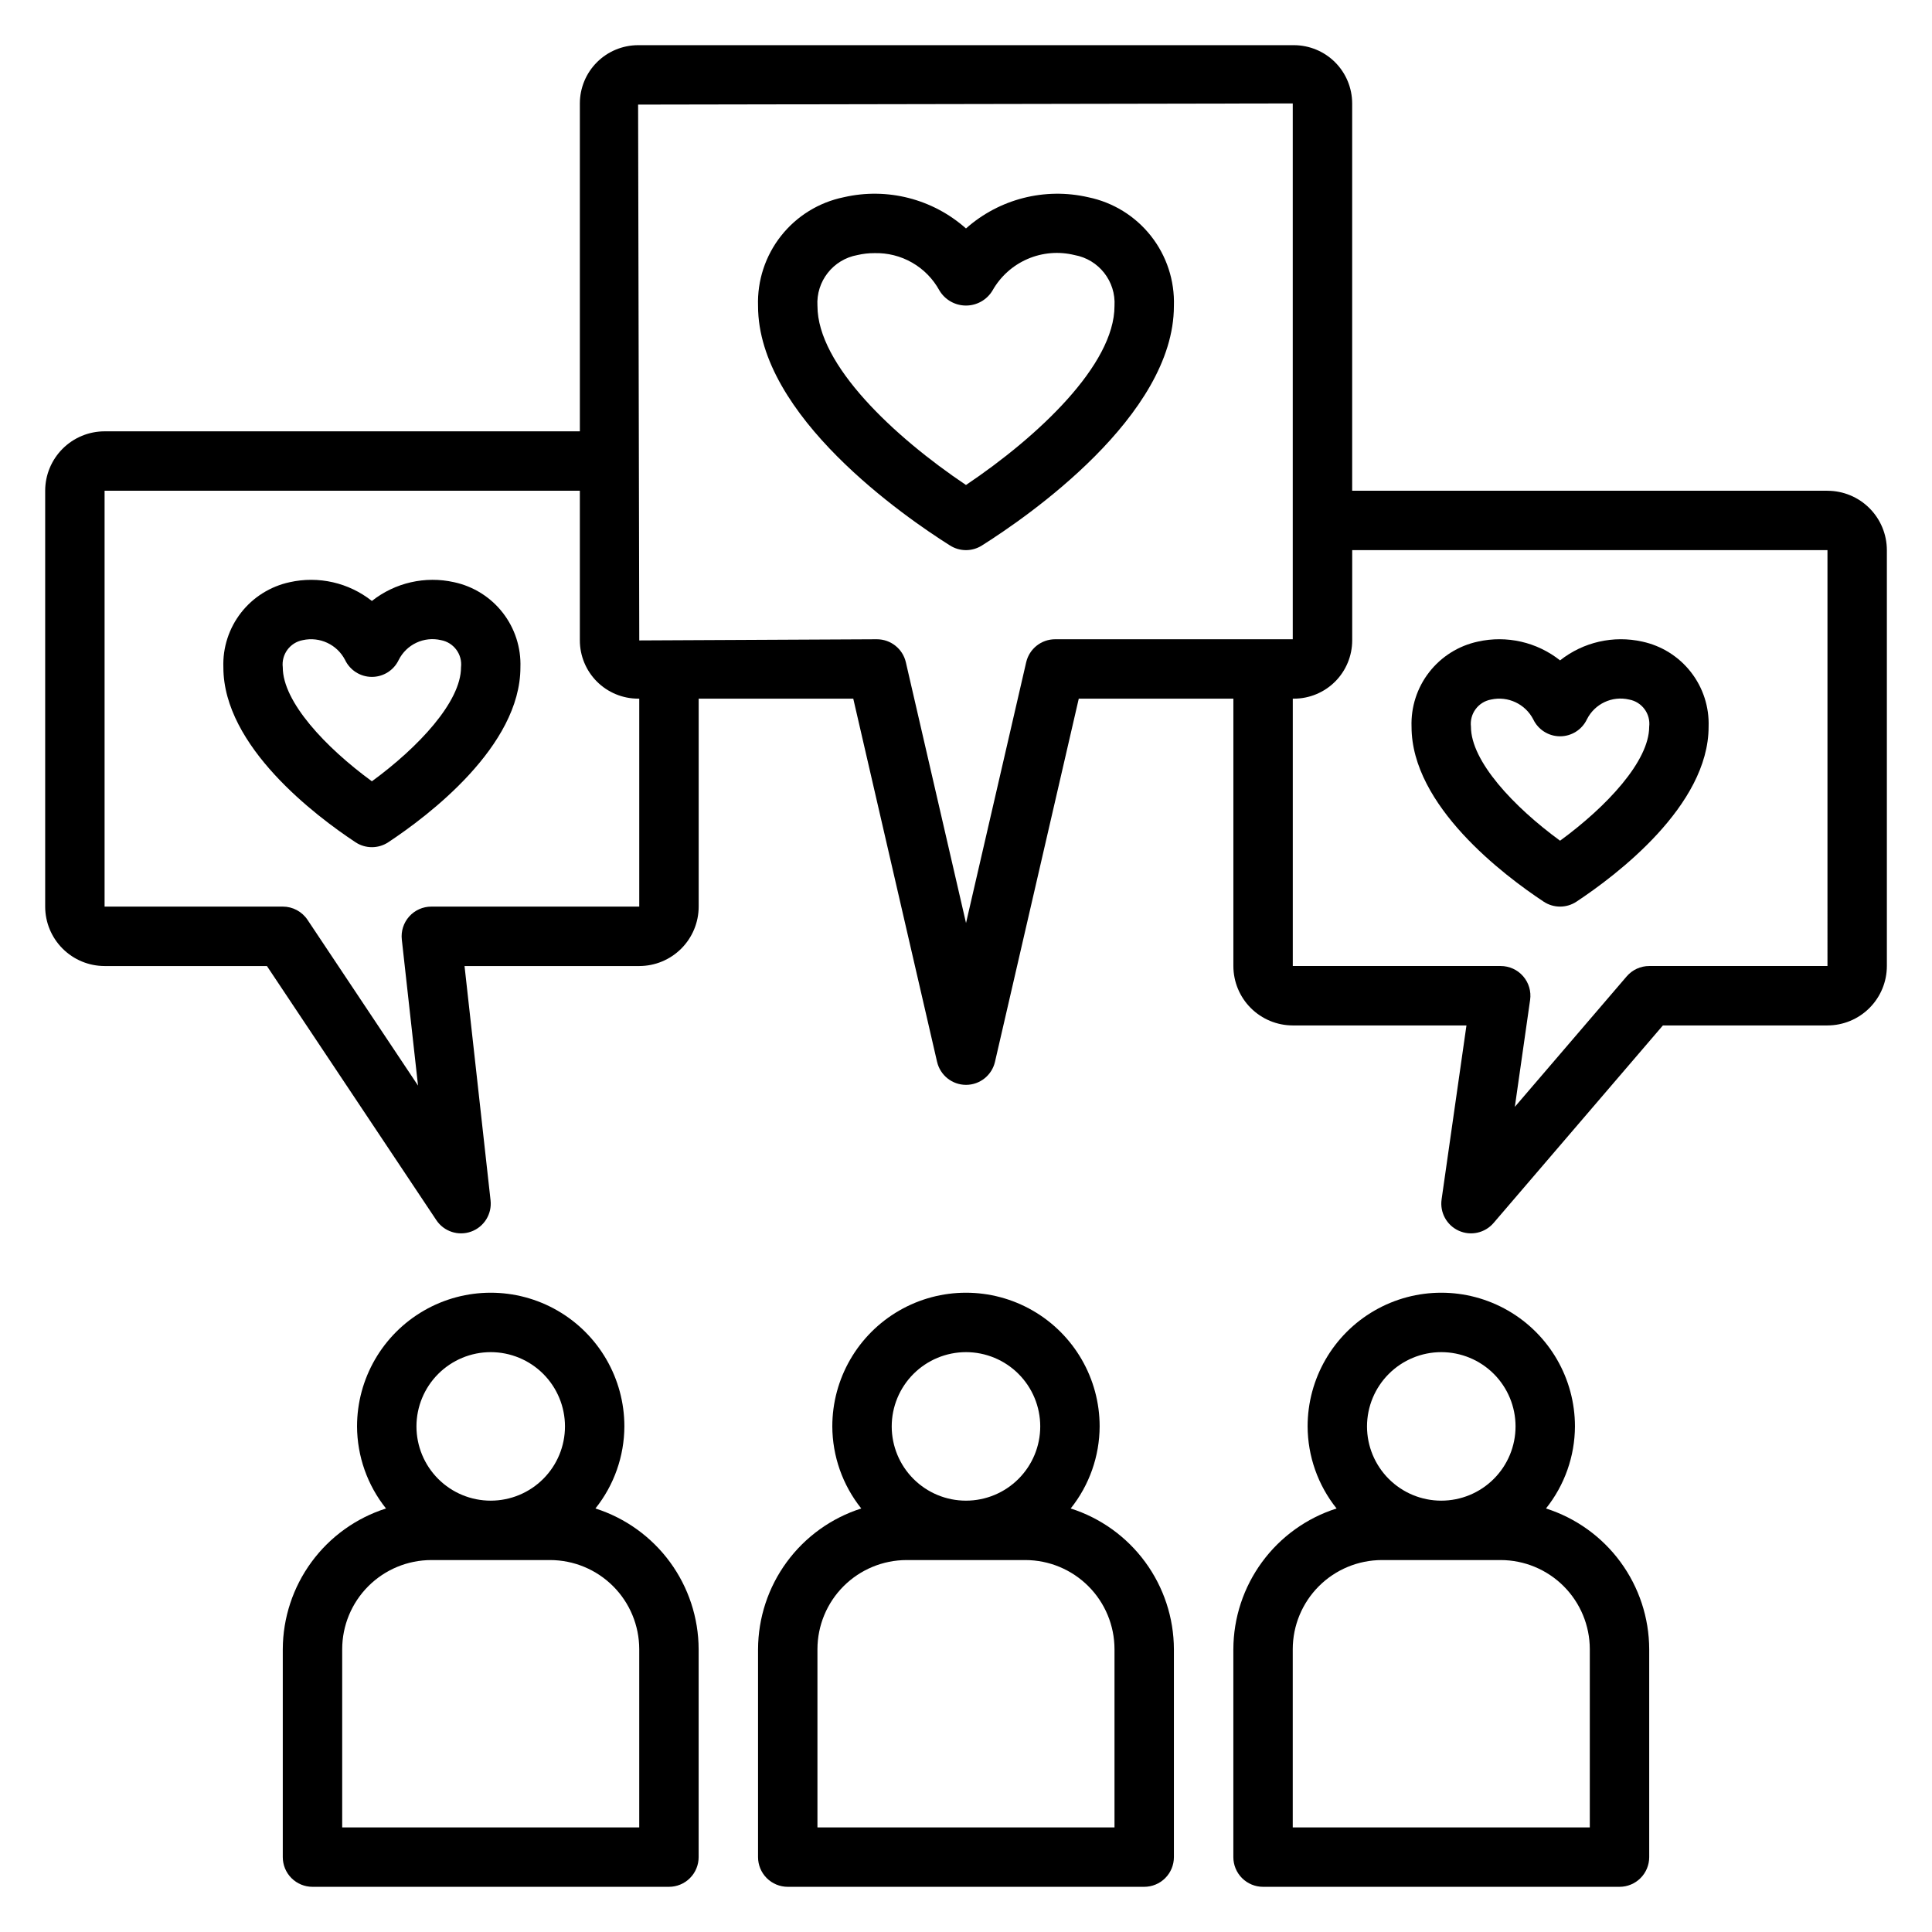 <?xml version="1.0" encoding="UTF-8"?>
<!-- Uploaded to: ICON Repo, www.svgrepo.com, Generator: ICON Repo Mixer Tools -->
<svg fill="#000000" width="800px" height="800px" version="1.1" viewBox="144 144 512 512" xmlns="http://www.w3.org/2000/svg">
 <g>
  <path d="m628.29 274.05h-125.95v-102.64c-0.008-4.094-1.633-8.016-4.527-10.91-2.894-2.894-6.816-4.519-10.91-4.527h-173.8c-4.09 0.008-8.016 1.633-10.91 4.527-2.891 2.894-4.519 6.816-4.523 10.91v86.898h-125.95c-4.176 0.004-8.176 1.664-11.129 4.617s-4.613 6.953-4.617 11.129v110.21c0.004 4.176 1.664 8.176 4.617 11.129 2.953 2.953 6.953 4.613 11.129 4.617h43.02l44.895 67.34c2.012 3.023 5.832 4.273 9.242 3.031 3.41-1.242 5.531-4.656 5.129-8.266l-6.898-62.105h46.309c4.176-0.004 8.176-1.664 11.129-4.617 2.949-2.953 4.609-6.953 4.613-11.129v-55.105h40.969l22.207 96.234 0.004 0.004c0.824 3.57 4.004 6.102 7.672 6.102 3.664 0 6.844-2.531 7.672-6.102l22.203-96.238h40.973v70.852c0.004 4.172 1.664 8.176 4.613 11.125 2.953 2.953 6.957 4.613 11.129 4.617h46.027l-6.59 46.117h0.004c-0.496 3.465 1.355 6.84 4.543 8.285 3.188 1.445 6.945 0.609 9.227-2.047l44.875-52.355h43.613c4.172-0.004 8.176-1.664 11.125-4.617 2.953-2.949 4.613-6.953 4.617-11.125v-110.21c-0.004-4.172-1.664-8.176-4.617-11.129-2.949-2.949-6.953-4.609-11.125-4.613zm-314.88 110.21h-55.105c-2.238 0-4.371 0.953-5.863 2.621s-2.207 3.894-1.957 6.121l4.297 38.691-29.285-43.926c-1.461-2.191-3.918-3.508-6.551-3.508h-47.23v-110.21h125.95v39.668c0.004 4.09 1.633 8.016 4.523 10.91 2.894 2.891 6.82 4.519 10.91 4.523h0.309zm110.21-70.848c-3.664 0-6.844 2.527-7.672 6.102l-15.941 69.098-15.945-69.098c-0.824-3.574-4.008-6.102-7.672-6.102l-62.977 0.309-0.309-142 173.49-0.309v142zm204.68 86.594h-47.234c-2.297-0.004-4.481 1-5.977 2.746l-29.641 34.578 4.047-28.34c0.324-2.258-0.348-4.547-1.844-6.269-1.492-1.727-3.664-2.715-5.945-2.715h-55.105v-70.852h0.309c4.094-0.004 8.016-1.633 10.91-4.523 2.894-2.894 4.519-6.82 4.527-10.91v-23.926h125.95z"/>
  <path d="m218.94 581.05v55.105c0 2.086 0.828 4.09 2.305 5.566 1.477 1.477 3.481 2.305 5.566 2.305h94.465c2.09 0 4.09-0.828 5.566-2.305 1.477-1.477 2.305-3.481 2.305-5.566v-55.105c-0.027-8.309-2.691-16.395-7.606-23.098-4.918-6.699-11.828-11.668-19.746-14.191 4.938-6.176 7.641-13.844 7.672-21.75 0-12.656-6.75-24.352-17.711-30.68-10.961-6.328-24.465-6.328-35.422 0-10.961 6.328-17.715 18.023-17.715 30.68 0.035 7.906 2.738 15.574 7.676 21.75-7.918 2.523-14.832 7.492-19.746 14.191-4.914 6.703-7.578 14.789-7.609 23.098zm55.105-78.719c5.219 0 10.223 2.074 13.914 5.762 3.691 3.691 5.766 8.699 5.766 13.918s-2.074 10.223-5.766 13.914c-3.691 3.691-8.695 5.766-13.914 5.766s-10.227-2.074-13.918-5.766c-3.688-3.691-5.762-8.695-5.762-13.914 0.004-5.219 2.082-10.219 5.769-13.91 3.691-3.688 8.691-5.766 13.91-5.769zm-39.359 78.719c0.004-6.262 2.496-12.266 6.922-16.691 4.43-4.426 10.43-6.918 16.691-6.926h31.488c6.262 0.008 12.266 2.5 16.691 6.926 4.43 4.426 6.918 10.43 6.926 16.691v47.23l-78.719 0.004z"/>
  <path d="m344.89 581.05v55.105c0 2.086 0.828 4.09 2.305 5.566 1.477 1.477 3.481 2.305 5.566 2.305h94.465c2.09 0 4.09-0.828 5.566-2.305 1.477-1.477 2.305-3.481 2.305-5.566v-55.105c-0.027-8.309-2.691-16.395-7.609-23.098-4.914-6.699-11.828-11.668-19.742-14.191 4.938-6.176 7.641-13.844 7.672-21.75 0-12.656-6.75-24.352-17.711-30.68-10.961-6.328-24.465-6.328-35.426 0-10.957 6.328-17.711 18.023-17.711 30.68 0.031 7.906 2.738 15.574 7.676 21.75-7.918 2.523-14.832 7.492-19.746 14.191-4.918 6.703-7.578 14.789-7.609 23.098zm55.105-78.719c5.219 0 10.223 2.074 13.914 5.762 3.691 3.691 5.766 8.699 5.766 13.918s-2.074 10.223-5.766 13.914c-3.691 3.691-8.695 5.766-13.914 5.766-5.223 0-10.227-2.074-13.918-5.766-3.691-3.691-5.762-8.695-5.762-13.914 0.004-5.219 2.078-10.219 5.769-13.91 3.688-3.688 8.691-5.766 13.91-5.769zm-39.363 78.719c0.008-6.262 2.5-12.266 6.926-16.691 4.43-4.426 10.43-6.918 16.691-6.926h31.488c6.262 0.008 12.266 2.5 16.691 6.926 4.43 4.426 6.918 10.43 6.926 16.691v47.23l-78.723 0.004z"/>
  <path d="m470.85 581.05v55.105c0 2.086 0.828 4.09 2.305 5.566 1.477 1.477 3.481 2.305 5.566 2.305h94.465c2.086 0 4.09-0.828 5.566-2.305 1.477-1.477 2.305-3.481 2.305-5.566v-55.105c-0.027-8.309-2.691-16.395-7.609-23.098-4.914-6.699-11.828-11.668-19.746-14.191 4.938-6.176 7.644-13.844 7.676-21.75 0-12.656-6.75-24.352-17.711-30.68-10.961-6.328-24.465-6.328-35.426 0-10.961 6.328-17.711 18.023-17.711 30.68 0.031 7.906 2.738 15.574 7.676 21.75-7.918 2.523-14.832 7.492-19.746 14.191-4.918 6.703-7.582 14.789-7.609 23.098zm55.105-78.719h-0.004c5.223 0 10.227 2.074 13.918 5.762 3.691 3.691 5.766 8.699 5.766 13.918s-2.074 10.223-5.766 13.914c-3.691 3.691-8.695 5.766-13.918 5.766-5.219 0-10.223-2.074-13.914-5.766-3.691-3.691-5.766-8.695-5.766-13.914 0.008-5.219 2.082-10.219 5.773-13.91 3.688-3.688 8.691-5.766 13.906-5.769zm-39.363 78.719c0.008-6.262 2.5-12.266 6.926-16.691s10.43-6.918 16.691-6.926h31.488c6.262 0.008 12.266 2.5 16.691 6.926s6.918 10.43 6.926 16.691v47.23l-78.723 0.004z"/>
  <path d="m553.09 382.95c2.637 1.742 6.055 1.742 8.688 0 10.527-6.961 35.02-25.418 35.02-46.352 0.188-5.227-1.469-10.352-4.684-14.477-3.215-4.129-7.777-6.992-12.891-8.09-7.641-1.711-15.645 0.117-21.789 4.973-6.141-4.856-14.145-6.684-21.785-4.973-5.113 1.098-9.676 3.961-12.891 8.09-3.215 4.125-4.871 9.25-4.684 14.477 0 20.934 24.488 39.391 35.016 46.352zm-13.957-53.562c4.496-0.996 9.098 1.168 11.203 5.266 1.309 2.731 4.07 4.473 7.098 4.473 3.031 0 5.793-1.742 7.102-4.473 2.062-4.141 6.699-6.32 11.203-5.266 3.398 0.621 5.727 3.781 5.312 7.211 0 9.113-11.266 21.168-23.617 30.195-12.352-9.027-23.617-21.082-23.617-30.195h0.004c-0.414-3.43 1.91-6.59 5.312-7.211z"/>
  <path d="m264.34 298.29c-7.641-1.715-15.645 0.113-21.785 4.969-6.144-4.856-14.148-6.68-21.785-4.969-5.117 1.098-9.68 3.961-12.895 8.086-3.211 4.129-4.871 9.254-4.68 14.48 0 20.934 24.488 39.387 35.016 46.348 2.633 1.742 6.055 1.742 8.688 0 10.527-6.961 35.016-25.414 35.016-46.348 0.188-5.227-1.469-10.352-4.684-14.48-3.211-4.125-7.777-6.988-12.891-8.086zm-21.785 52.762c-12.352-9.027-23.617-21.082-23.617-30.195-0.414-3.43 1.914-6.59 5.312-7.215 4.496-0.992 9.098 1.172 11.203 5.266 1.309 2.734 4.07 4.477 7.102 4.477s5.793-1.742 7.098-4.477c2.07-4.137 6.703-6.312 11.207-5.266 3.398 0.625 5.723 3.785 5.312 7.215 0 9.113-11.27 21.168-23.617 30.195z"/>
  <path d="m432.39 196.27c-11.504-2.648-23.574 0.438-32.395 8.273-8.824-7.84-20.895-10.926-32.398-8.273-6.578 1.348-12.465 4.981-16.621 10.254-4.156 5.273-6.312 11.848-6.086 18.562 0 29.16 38.965 55.973 50.906 63.496v-0.004c2.566 1.617 5.828 1.617 8.395 0 11.941-7.519 50.906-34.336 50.906-63.492 0.227-6.715-1.93-13.289-6.086-18.562-4.156-5.273-10.043-8.906-16.621-10.254zm-32.395 76.258c-19.02-12.77-39.359-31.82-39.359-47.445l-0.004 0.004c-0.402-6.539 4.156-12.34 10.602-13.496 1.465-0.344 2.961-0.512 4.465-0.508 3.508-0.102 6.981 0.77 10.027 2.516s5.551 4.305 7.234 7.387c1.48 2.473 4.148 3.988 7.035 3.988 2.883 0 5.555-1.516 7.031-3.988 2.102-3.723 5.363-6.656 9.285-8.352 3.922-1.695 8.289-2.062 12.441-1.043 6.445 1.156 11.004 6.957 10.602 13.496 0 15.625-20.344 34.672-39.359 47.441z"/>
 </g>
</svg>